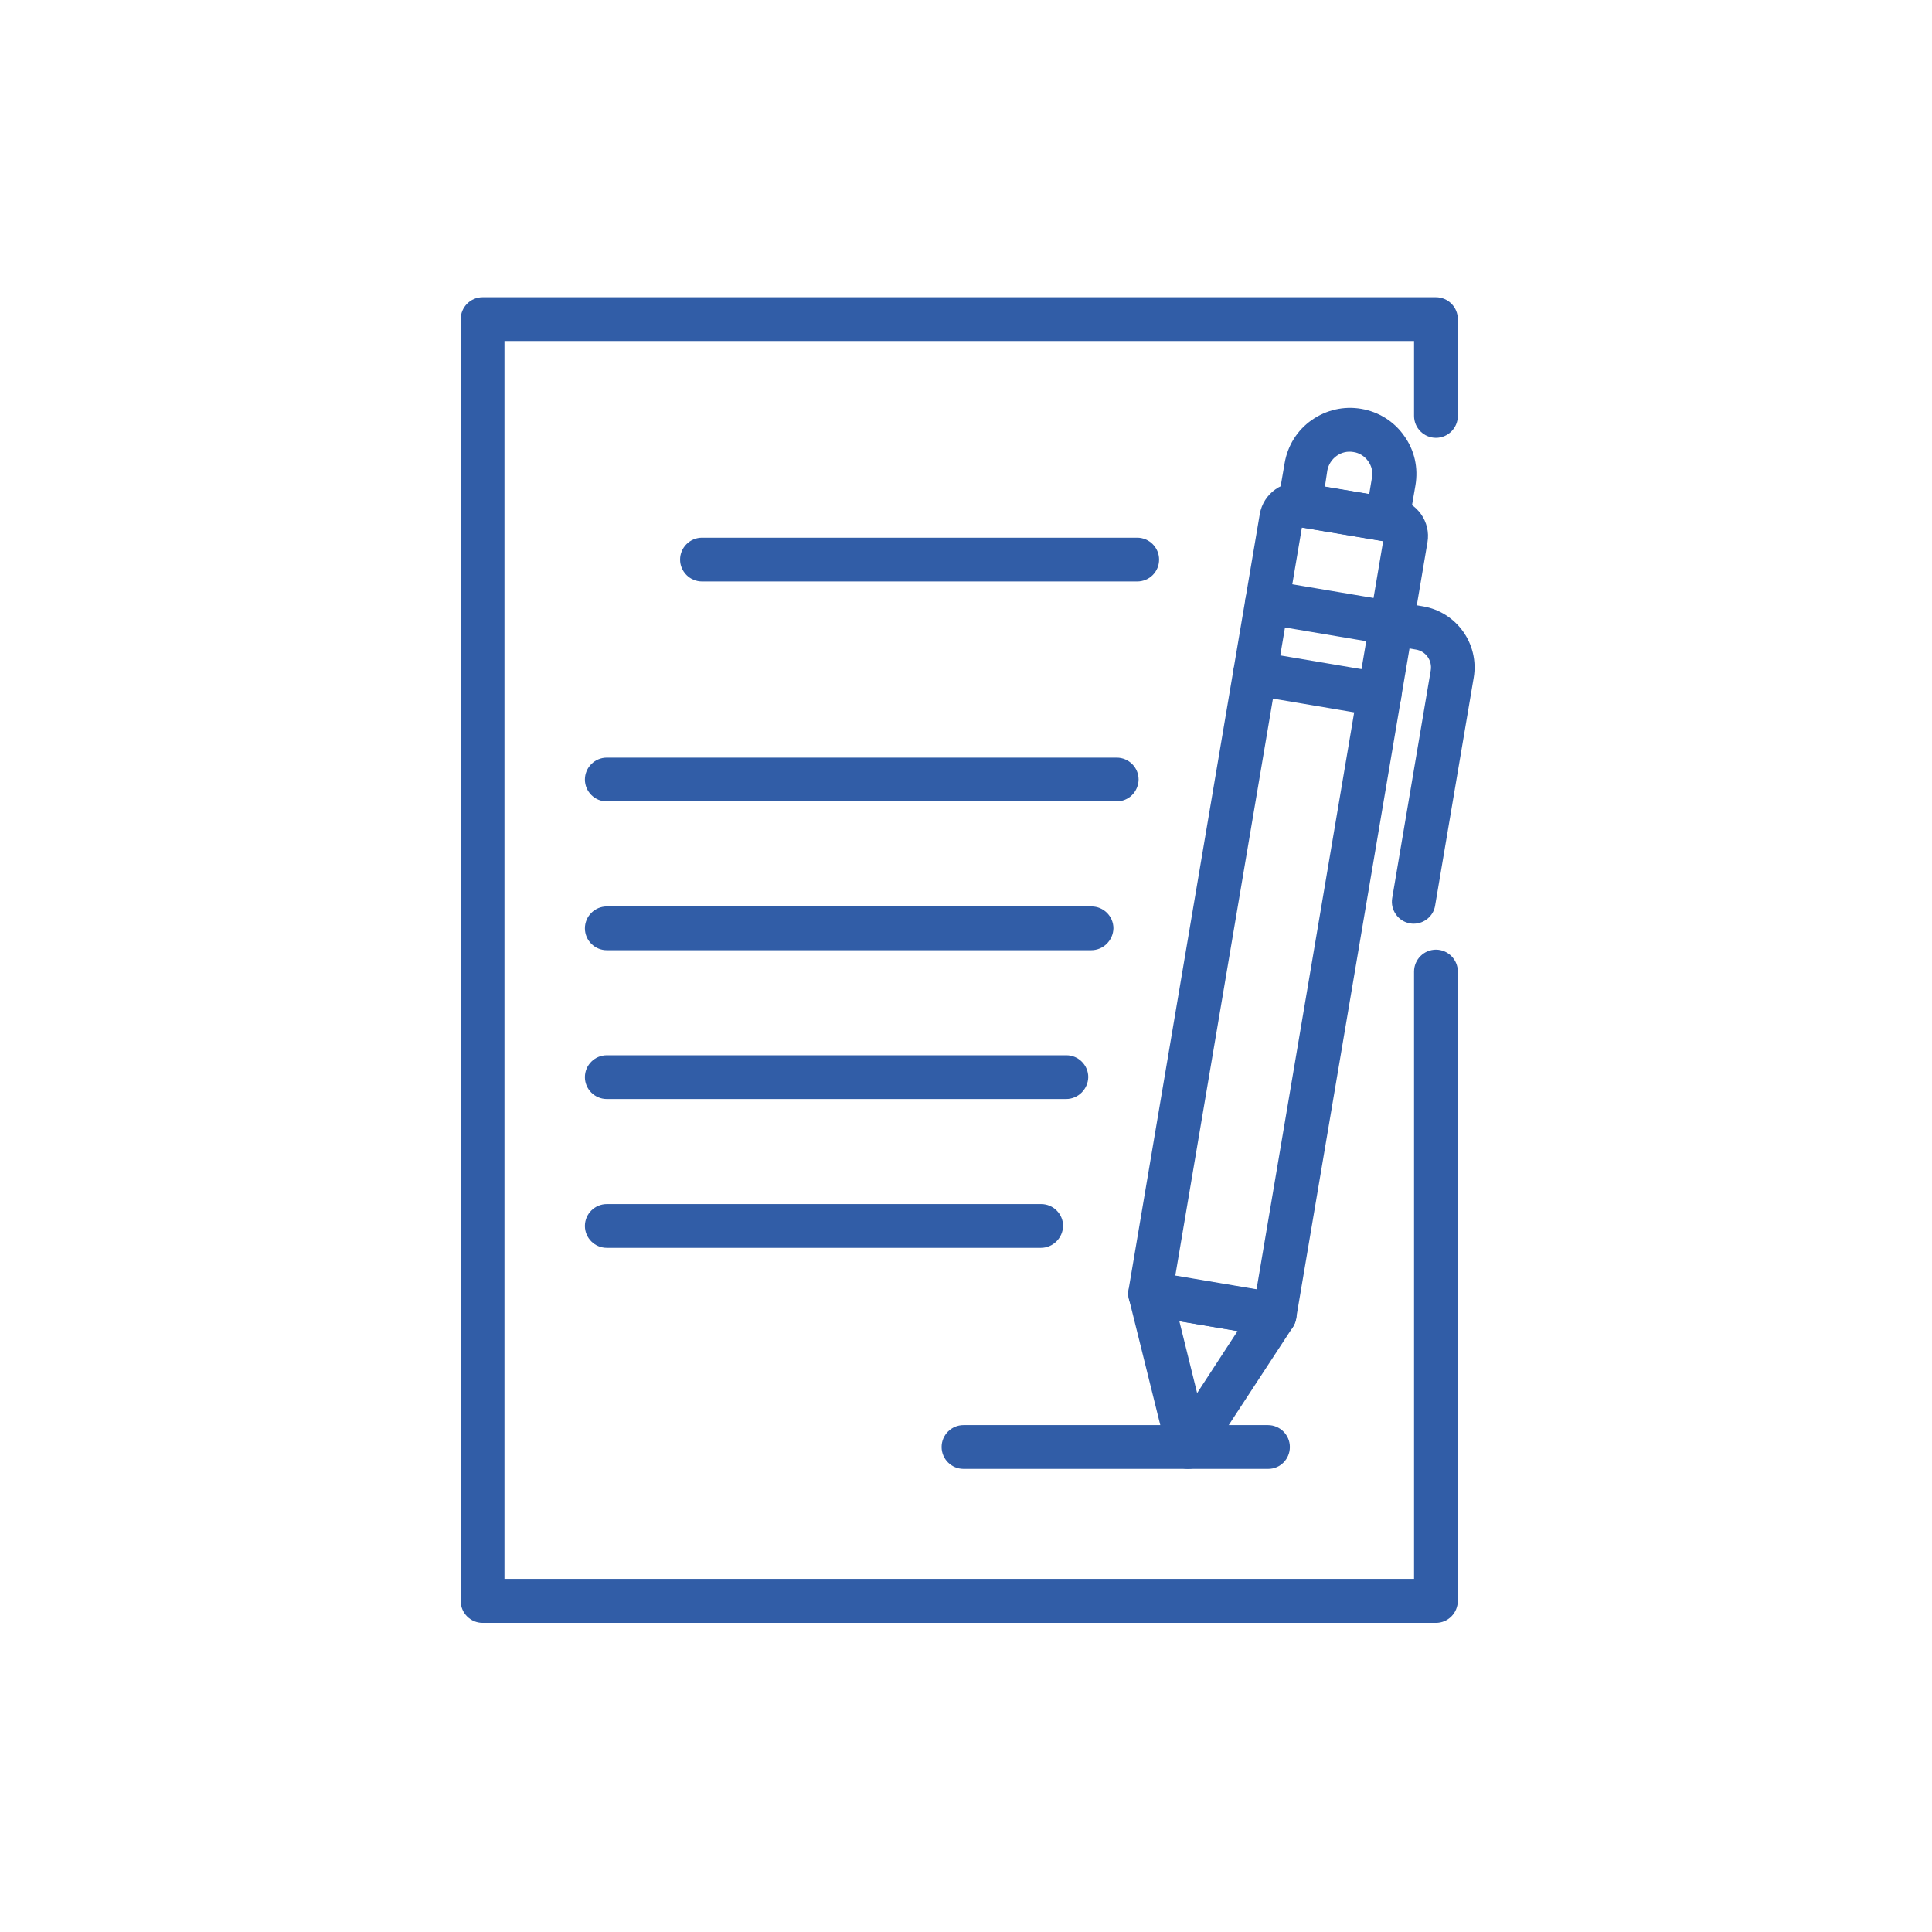 <svg xmlns="http://www.w3.org/2000/svg" width="130" height="130" viewBox="0 0 130 130" fill="none"><path d="M96.622 109.201H32.473C31.663 109.201 31 108.539 31 107.729V21.473C31 20.663 31.663 20 32.473 20H96.622C97.432 20 98.094 20.663 98.094 21.473V27.989C98.094 28.799 97.432 29.461 96.622 29.461C95.812 29.461 95.149 28.799 95.149 27.989V22.945H33.945V106.238H95.149V65.374C95.149 64.564 95.812 63.901 96.622 63.901C97.432 63.901 98.094 64.564 98.094 65.374V107.71C98.094 108.539 97.432 109.201 96.622 109.201Z" fill="#315DA7"></path><path d="M76.52 39.125H47.234C46.424 39.125 45.762 38.462 45.762 37.653C45.762 36.843 46.424 36.18 47.234 36.18H76.52C77.33 36.18 77.993 36.843 77.993 37.653C77.993 38.462 77.349 39.125 76.52 39.125Z" fill="#315DA7"></path><path d="M75.123 53.925H40.83C40.02 53.925 39.357 53.262 39.357 52.452C39.357 51.642 40.02 50.98 40.83 50.98H75.141C75.951 50.98 76.614 51.642 76.614 52.452C76.595 53.28 75.951 53.925 75.123 53.925Z" fill="#315DA7"></path><path d="M73.429 63.938H40.83C40.02 63.938 39.357 63.275 39.357 62.465C39.357 61.656 40.02 60.993 40.83 60.993H73.448C74.257 60.993 74.92 61.656 74.92 62.465C74.902 63.275 74.239 63.938 73.429 63.938Z" fill="#315DA7"></path><path d="M71.736 73.951H40.83C40.02 73.951 39.357 73.289 39.357 72.479C39.357 71.669 40.02 71.006 40.83 71.006H71.754C72.564 71.006 73.227 71.669 73.227 72.479C73.208 73.289 72.546 73.951 71.736 73.951Z" fill="#315DA7"></path><path d="M70.042 83.965H40.83C40.02 83.965 39.357 83.302 39.357 82.492C39.357 81.682 40.02 81.02 40.83 81.02H70.061C70.871 81.02 71.533 81.682 71.533 82.492C71.515 83.302 70.852 83.965 70.042 83.965Z" fill="#315DA7"></path><path d="M85.338 98.838H64.832C64.022 98.838 63.359 98.175 63.359 97.365C63.359 96.555 64.022 95.893 64.832 95.893H85.319C86.129 95.893 86.792 96.555 86.792 97.365C86.792 98.175 86.147 98.838 85.338 98.838Z" fill="#315DA7"></path><path d="M85.761 89.966C85.688 89.966 85.596 89.966 85.522 89.947L77.147 88.53C76.76 88.456 76.41 88.254 76.189 87.923C75.969 87.61 75.876 87.205 75.932 86.818L84.767 34.597C85.006 33.198 86.332 32.259 87.712 32.498L93.952 33.548C95.351 33.787 96.29 35.112 96.051 36.493L87.215 88.714C87.105 89.45 86.479 89.966 85.761 89.966ZM79.079 85.861L84.546 86.781L93.069 36.419L87.602 35.499L79.079 85.861Z" fill="#315DA7"></path><path d="M79.944 98.838C79.871 98.838 79.778 98.838 79.705 98.82C79.134 98.728 78.656 98.286 78.527 97.715L75.968 87.407C75.839 86.928 75.987 86.413 76.318 86.045C76.649 85.677 77.146 85.511 77.643 85.585L86.019 87.002C86.516 87.094 86.921 87.407 87.123 87.867C87.326 88.327 87.27 88.843 87.013 89.266L81.196 98.157C80.92 98.599 80.441 98.838 79.944 98.838ZM79.355 88.898L80.552 93.739L83.276 89.561L79.355 88.898Z" fill="#315DA7"></path><path d="M93.363 36.438C93.29 36.438 93.198 36.438 93.124 36.419L87.215 35.425C86.405 35.278 85.853 34.523 86 33.713L86.442 31.155C86.645 29.977 87.289 28.946 88.264 28.265C89.24 27.584 90.418 27.308 91.596 27.51C92.774 27.712 93.805 28.357 94.486 29.332C95.186 30.308 95.443 31.486 95.241 32.664L94.799 35.223C94.725 35.609 94.523 35.959 94.192 36.18C93.952 36.346 93.658 36.438 93.363 36.438ZM89.148 32.756L92.13 33.253L92.314 32.149C92.388 31.744 92.296 31.357 92.056 31.026C91.817 30.695 91.467 30.474 91.081 30.418C90.676 30.345 90.271 30.437 89.939 30.676C89.608 30.915 89.387 31.265 89.314 31.652L89.148 32.756Z" fill="#315DA7"></path><path d="M95.131 62.153C95.057 62.153 94.965 62.153 94.891 62.134C94.081 62.005 93.548 61.232 93.676 60.441L96.272 45.108C96.382 44.445 95.941 43.819 95.278 43.709L85.025 41.978C84.215 41.849 83.681 41.076 83.81 40.285C83.939 39.475 84.712 38.96 85.504 39.07L95.757 40.8C98.02 41.187 99.548 43.34 99.162 45.605L96.566 60.938C96.456 61.637 95.83 62.153 95.131 62.153Z" fill="#315DA7"></path><path d="M92.829 48.2C92.755 48.2 92.663 48.2 92.59 48.181L84.215 46.764C83.405 46.635 82.871 45.862 83 45.071C83.129 44.261 83.883 43.745 84.693 43.856L93.068 45.273C93.878 45.402 94.412 46.175 94.283 46.967C94.173 47.703 93.547 48.2 92.829 48.2Z" fill="#315DA7"></path></svg>